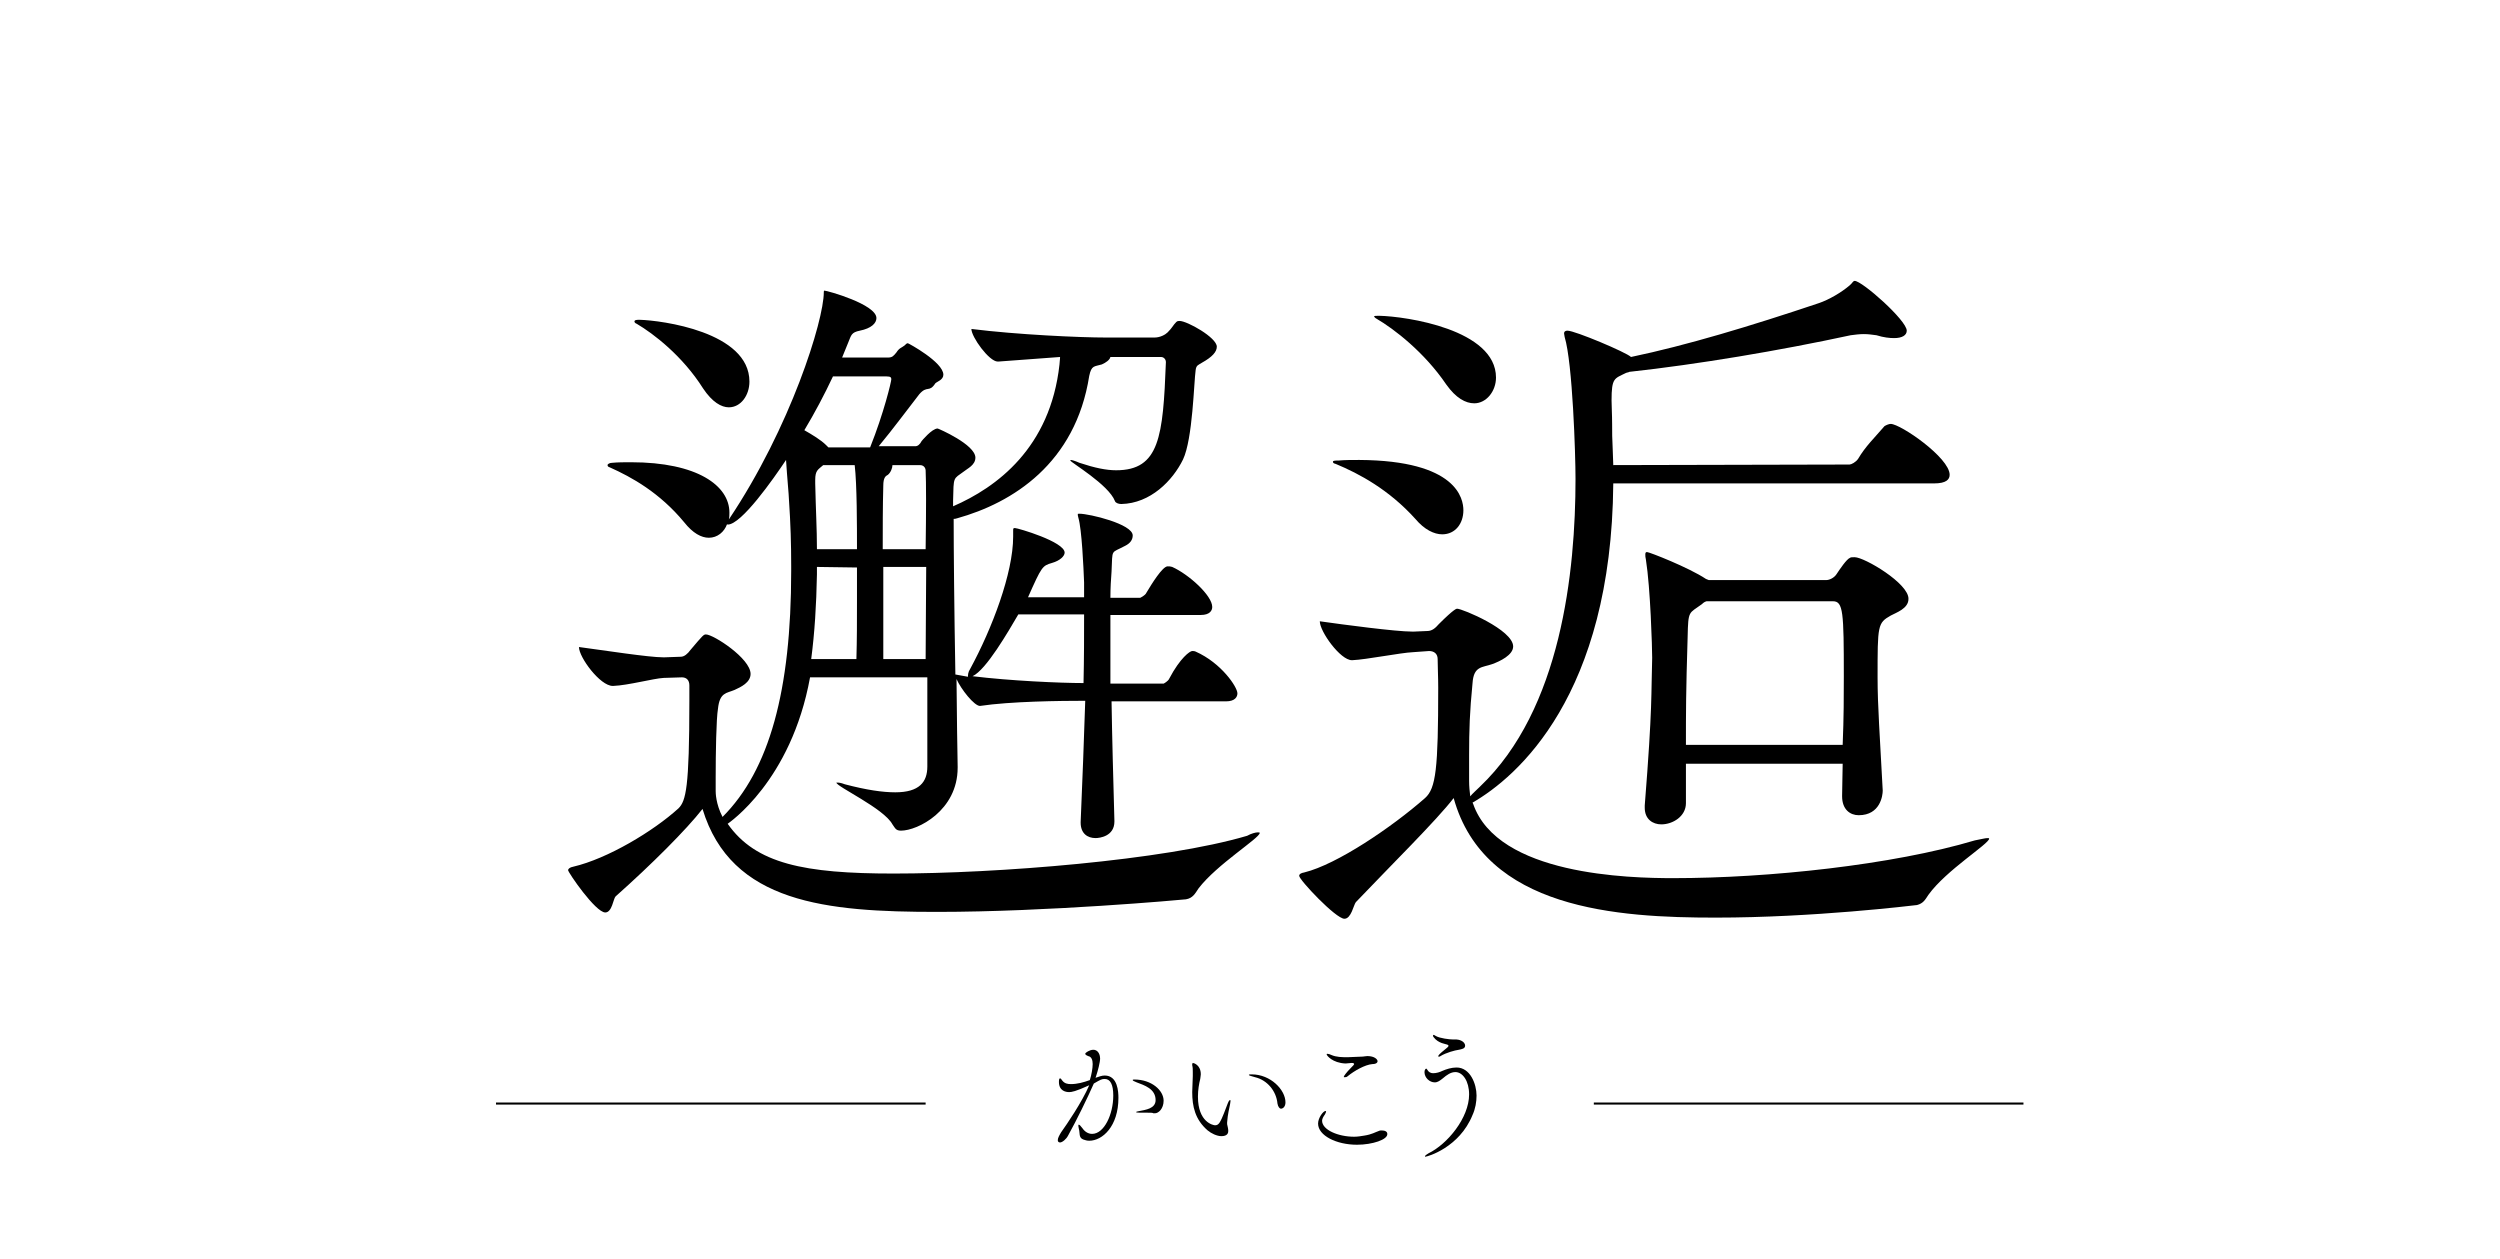 <?xml version="1.0" encoding="utf-8"?>
<!-- Generator: Adobe Illustrator 24.3.0, SVG Export Plug-In . SVG Version: 6.00 Build 0)  -->
<svg version="1.1" id="レイヤー_1" xmlns="http://www.w3.org/2000/svg" xmlns:xlink="http://www.w3.org/1999/xlink" x="0px"
	 y="0px" viewBox="0 0 437 220" style="enable-background:new 0 0 437 220;" xml:space="preserve">
<style type="text/css">
	.st0{fill:none;}
	.st1{fill:none;stroke:#000000;stroke-width:0.36;stroke-miterlimit:10;}
</style>
<g>
	<g id="_レイヤー_2">
		<g id="content">
			<g>
				<rect class="st0" width="437" height="437"/>
				<g>
					<path d="M219.8,145.5c0.3,0,0.4,0,0.4,0.1c0,0.9-7.5,5.5-10.7,9.7c-0.6,0.9-1,1.7-2.2,1.9c-0.9,0.1-24.2,2.2-43.5,2.2
						s-36-1.5-41-18c-2.8,3.6-8.9,9.7-15.2,15.3c-0.4,0.4-0.6,2.8-1.8,2.8c-1.7,0-6.5-7-6.5-7.4c0-0.2,0.3-0.5,0.9-0.6
						c6-1.4,14-6.2,18.4-10.2c1.3-1.3,1.9-3.6,1.9-18.8v-2.7c0-0.9-0.5-1.4-1.3-1.4l-3.2,0.1c-1.8,0.1-6.2,1.3-8.8,1.4h-0.1
						c-2.2,0-5.9-5-5.9-6.8c4.5,0.6,12.2,1.8,14.7,1.8h0.3l2.8-0.1c0.6,0,1.2-0.5,1.7-1.2c2.2-2.6,2.3-2.7,2.7-2.7
						c1.3,0,7.8,4.2,7.8,6.9c0,1.5-1.7,2.3-2.8,2.8c-1.4,0.6-2.6,0.4-2.9,3.3c-0.3,1.7-0.4,7.8-0.4,12v2.4c0,0.2,0,2.2,1.2,4.5
						c8.2-8.2,12-22.1,12-43v-0.9c0-3.8-0.1-7.3-0.4-11.7c0-0.6-0.3-3.6-0.5-6.8c-2.2,3.3-7.8,11.3-10.2,11.3c0,0-0.1,0-0.1-0.1
						c-0.5,1.4-1.7,2.4-3.2,2.4c-1.3,0-2.8-0.8-4.3-2.7c-4.3-5.2-9.2-7.9-13-9.6c-0.3-0.1-0.4-0.2-0.4-0.4c0-0.2,0.4-0.4,0.8-0.4
						c1-0.1,2.2-0.1,3.3-0.1c11.6,0,17.2,4.1,17.2,8.8c0,0.4,0,0.8-0.1,1.2C138.2,74.7,144,56,144,51.1c0-0.1,0-0.3,0.1-0.3
						c0.5,0,9.1,2.4,9.1,4.8c0,0.9-0.9,1.8-2.9,2.2c-1.5,0.3-1.5,0.8-2,2l-1.1,2.7h8c0.8,0,1-0.3,1.5-0.9c0.5-0.8,0.9-0.8,1.4-1.2
						c0.3-0.3,0.4-0.4,0.6-0.4c0.1,0,6.2,3.3,6.2,5.5c0,0.9-1.1,1.2-1.4,1.5c-1.1,1.7-1.4,0.3-2.8,1.9c-1.8,2.3-4.6,6.1-7.1,9.1h6.4
						c0.4,0,0.8-0.3,1.1-0.9c0,0,1.8-2.2,2.8-2.2c0.1,0,6.6,2.8,6.6,5.1c0,1.3-1.4,1.9-2,2.4c-1.9,1.4-1.8,0.8-1.9,5.1v1
						c7.6-3.3,17-10.2,18.6-24.8c0-0.4,0.1-0.8,0.1-1.3l-10.8,0.8h-0.1c-1.5,0-4.6-4.3-4.6-5.7c8,1,18.9,1.5,23.6,1.5h8.4
						c1,0,1.9-0.5,2.3-0.9c0.9-0.9,0.9-1.2,1.5-1.8c0.2-0.2,0.4-0.2,0.6-0.2c1.3,0,6.5,2.9,6.5,4.5c0,0.9-0.8,1.8-2.6,2.8
						c-0.6,0.4-1,0.4-1.1,1.3c-0.3,2-0.5,12-2.2,15.6c-1.8,3.7-5.7,7.7-10.8,7.8c-0.5,0-1-0.2-1.1-0.5c-1.1-2.9-7.8-6.8-7.8-7.1
						c0-0.1,0-0.1,0.1-0.1c0.1,0,0.6,0.1,1.5,0.5c2.7,0.9,4.7,1.3,6.4,1.3c7.6,0,8.2-5.9,8.7-18.9c0-0.6-0.5-0.9-0.8-0.9h-8.9
						c-0.1,0.5-0.8,1-1.5,1.3c-1.3,0.4-1.8,0.1-2.2,2C188,81,177,87.9,167.3,90.6c-0.3,0.1-0.4,0.1-0.6,0.1c0,5.2,0.1,15.9,0.3,27.2
						l2.2,0.4c0-0.3,0-0.8,0.4-1.4c3.8-7,7.5-16.7,7.5-23.1v-1c0-0.4,0-0.5,0.3-0.5c0.5,0,8.7,2.4,8.7,4.3c0,0.6-0.8,1.4-2.2,1.8
						c-1.7,0.5-1.8,0.6-4.2,6h9.8v-2.6c-0.1-2.6-0.4-9.3-1-11.3c-0.1-0.3-0.1-0.5-0.1-0.6s0-0.1,0.3-0.1c1.7,0,9.3,1.8,9.3,3.8
						c0,0.8-0.5,1.4-1.3,1.8c-2.6,1.4-2.2,0.4-2.4,4.5c-0.1,1.3-0.2,2.9-0.2,4.6h5.2c0,0,0.9-0.4,1.1-0.9c0.9-1.5,2.8-4.6,3.7-4.6
						c0.3,0,0.5,0,0.8,0.1c2.9,1.3,7,5,7,7c0,0.6-0.4,1.4-2,1.4h-15.8v12h9.3c0,0,0.8-0.4,1-0.9c1.9-3.6,3.6-4.8,4-4.8
						c0.1,0,0.4,0,0.6,0.1c4.5,2,7.3,6.2,7.3,7.3c0,0.6-0.4,1.4-2,1.4h-20c0.1,6.5,0.3,13.6,0.5,20.9v0.1c0,2.6-2.6,2.9-3.3,2.9
						c-1.4,0-2.6-0.8-2.6-2.7v-0.1c0.3-7.4,0.6-14.5,0.8-21.2c-4.3,0-13.1,0.1-18.4,0.9c-1,0-3.3-2.9-4.1-4.7l0.1,9.1
						c0,1.9,0.1,4,0.1,6.2v0.2c0,7.5-7,11-9.9,11c-0.9,0-1-0.4-1.5-1.1c-1.5-2.8-9.8-6.6-9.8-7.3h0.1c0.3,0,0.6,0,1.4,0.3
						c3.8,1,6.6,1.4,8.8,1.4c4.2,0,5.6-1.8,5.6-4.5v-15.6h-20.5c-3.3,18.2-14.3,25.5-14.4,25.6c4.9,7,13.4,8.7,29,8.7
						c18,0,47.3-2.3,61.8-6.6C218.7,145.7,219.5,145.5,219.8,145.5L219.8,145.5z M131,66.7c0,2.4-1.5,4.5-3.6,4.5
						c-1.3,0-2.9-0.9-4.5-3.3c-3.6-5.7-8.7-9.6-11.6-11.3c-0.3-0.1-0.4-0.3-0.4-0.4c0-0.3,0.5-0.3,0.9-0.3C115.6,56,131,58,131,66.7
						L131,66.7z M155.8,66.3c0-0.3-0.1-0.5-0.8-0.5h-9.4c-1.5,3.2-3.2,6.4-5,9.4c1.4,0.8,2.9,1.7,3.8,2.6l0.4,0.4h7.3
						C154.5,72.2,155.8,66.7,155.8,66.3L155.8,66.3z M142.8,99.1v1.3c-0.1,5.4-0.4,10.2-1,14.8h7.9c0.1-3.4,0.1-6.4,0.1-10.3v-5.7
						L142.8,99.1L142.8,99.1z M149.4,81.3h-5.5c-0.9,0.8-1.4,0.9-1.4,2.6v0.6c0.1,4.7,0.3,7.9,0.3,11.5h7
						C149.8,91.9,149.8,84.7,149.4,81.3L149.4,81.3z M161.8,82.2c0-0.1-0.1-0.9-1-0.9H156c0,0.5-0.3,1.3-0.8,1.7
						c-0.4,0.2-0.8,0.5-0.8,1.9c-0.1,3.6-0.1,7.4-0.1,11.1h7.5C161.9,89.4,161.9,84.2,161.8,82.2L161.8,82.2z M154.4,99.1v16.1h7.4
						c0-5.5,0.1-11.1,0.1-16.1H154.4z M178,107.4c-1.7,2.9-5.6,9.7-8,10.8c6.5,0.8,15.3,1.2,19.4,1.2c0.1-4.3,0.1-8.4,0.1-12
						L178,107.4L178,107.4z"/>
					<path d="M347.4,146.5c0.2,0,0.3,0,0.3,0.1c0,0.9-7.5,5.5-10.6,9.8c-0.6,0.9-0.9,1.5-2,1.8c-0.9,0.1-18.1,2.2-35.2,2.2
						s-40.4-1.4-45.8-20.9c-2.9,3.8-11.1,11.9-17.1,18.2c-0.4,0.5-0.8,2.9-2,2.9c-1.5,0-7.9-6.8-7.9-7.5c0-0.3,0.3-0.5,0.9-0.6
						c5.7-1.4,15.3-7.9,21.1-13c1.9-1.7,2.3-5.1,2.3-19.3c0-2-0.1-3.7-0.1-5c0-0.9-0.6-1.4-1.5-1.4L247,114
						c-2.2,0.1-8.2,1.3-10.6,1.4h-0.1c-2,0-5.6-5-5.6-6.8c4.2,0.6,13.3,1.8,16.1,1.8h0.4l2.3-0.1c0.8,0,1.4-0.5,2-1.2
						c2.7-2.7,3.1-2.7,3.2-2.7c0.9,0,9.8,3.7,9.8,6.6c0,1.5-2.3,2.6-3.7,3.1c-1.7,0.6-3.2,0.3-3.4,3.3c-0.5,5.1-0.6,8.2-0.6,12.6
						v4.5c0,1,0.1,1.9,0.2,2.7c0.4-0.5,1-1,1.7-1.7c14.2-13.5,16.7-37.6,16.7-53.8c0-4.2-0.5-20.2-1.9-24.8c0-0.2-0.1-0.4-0.1-0.6
						c0-0.4,0.3-0.5,0.6-0.5c1.3,0,10.3,3.8,11.1,4.6c9.6-2,20.9-5.4,32.8-9.4c1.8-0.6,4-1.9,5.4-3.1c0.5-0.4,0.6-0.8,0.9-0.8
						c1.3,0,9.1,6.9,9.1,8.7c0,0.8-0.8,1.3-2.2,1.3c-0.8,0-1.8-0.1-3.1-0.5c-0.8-0.1-1.4-0.2-2.2-0.2s-1.5,0.1-2.3,0.2
						c-12.5,2.7-26.8,5.1-38.7,6.4c-0.1,0.1-0.4,0.1-0.6,0.2c-2,1-2.5,0.8-2.5,4.8c0,1,0.1,2.4,0.1,4.2c0,1.5,0,2.4,0.1,4.3
						c0,0.9,0.1,1.9,0.1,2.8l41.3-0.1c0.3,0,1.1-0.4,1.5-1c1.3-2.2,2.8-3.6,4.6-5.7c0.3-0.2,0.8-0.4,1.1-0.4
						c1.7,0,10.3,5.9,10.3,8.9c0,0.8-0.6,1.5-2.7,1.5H282c-0.3,37.1-16.8,51.3-24.6,55.8l0.1,0.2c4.3,12.5,27.3,13,35,13
						c16.6,0,38.3-2.3,52.7-6.6C346.3,146.7,347,146.5,347.4,146.5L347.4,146.5z M255.8,89.2c0,2.3-1.4,4.2-3.7,4.2
						c-1.4,0-3.1-0.8-4.7-2.7c-4.6-5.1-9.8-7.9-13.9-9.6c-0.4-0.1-0.5-0.2-0.5-0.4s0.5-0.2,1-0.2c1.1-0.1,2.3-0.1,3.6-0.1
						C254.7,80.5,255.8,87.2,255.8,89.2L255.8,89.2z M261.5,66c0,2.4-1.7,4.5-3.8,4.5c-1.5,0-3.2-0.9-4.9-3.3
						c-3.8-5.6-9.1-9.7-12.2-11.5c-0.2-0.1-0.4-0.3-0.4-0.4s0.4-0.1,0.9-0.1C245.8,55.3,261.5,57.6,261.5,66L261.5,66z M333.6,104.7
						c0,1.7-2.2,2.4-3.1,2.9c-2.3,1.3-2.3,1.7-2.3,10.8c0,5.1,0.4,10.1,0.9,19.8c0,0.8-0.4,4.3-4.2,4.3c-1.5,0-2.9-1-2.9-3.3v-0.1
						c0-2,0.1-3.8,0.1-5.6h-27.4v6.9c0,2.3-2.3,3.7-4.3,3.7c-1.5,0-2.9-0.9-2.9-2.9v-0.4c1.4-17.6,1.1-19.5,1.3-25.8
						c0-1.7-0.3-12.2-1.1-17.2c-0.1-0.4-0.1-0.6-0.1-0.9s0.1-0.4,0.3-0.4c0.4,0,7.3,2.7,10.3,4.7l0.5,0.2h20.5c0.6,0,1.4-0.4,1.8-1
						c0.6-0.9,1.8-2.7,2.4-2.9c0.1-0.1,0.4-0.1,0.8-0.1C325.9,97.4,333.7,102,333.6,104.7L333.6,104.7z M322.3,118.2
						c0-11.2-0.1-13.1-1.9-13.1h-22.1c-0.3,0.1-0.5,0.2-0.8,0.5c-2.3,1.7-2.4,1-2.5,5.7c-0.3,9.8-0.3,13.1-0.3,18.9h27.4
						C322.3,125.4,322.3,121.5,322.3,118.2z"/>
				</g>
				<g>
					<path d="M186.9,190.9c-0.6,0-1.8-0.2-1.8-1.8c0-0.5,0.1-0.6,0.2-0.6c0.1,0,0.2,0.1,0.4,0.4c0.4,0.5,0.9,0.6,1.5,0.6
						c1.1,0,2.2-0.3,3.3-0.7c0.3-0.9,0.5-2.1,0.5-2.8s-0.2-1.3-0.8-1.4c-0.2-0.1-0.5-0.2-0.5-0.4c0-0.2,0.8-0.7,1.4-0.7
						c1,0,1.2,1.1,1.2,1.5c0,0.7-0.4,2.2-0.7,3.1c0,0.1-0.1,0.2-0.1,0.3c0.6-0.2,1.1-0.4,1.6-0.4c2.3,0,2.4,2.9,2.4,3.9
						c0,5-2.8,7.5-5.1,7.5c-0.4,0-0.7-0.1-1-0.2c-0.9-0.3-0.6-1.2-0.8-1.8c-0.1-0.4-0.1-0.6-0.1-0.7c0-0.1,0-0.1,0.1-0.1
						c0.1,0,0.3,0.2,0.6,0.6c0.4,0.6,1,1,1.7,1c2.1,0,3.7-3.4,3.7-6.7c0-1.9-0.5-2.9-1.5-2.9c-0.5,0-0.7,0.1-1.9,0.8
						c-1.1,2.5-3,6.4-4.5,9.1c-0.3,0.6-1,1.2-1.4,1.2c-0.2,0-0.4-0.1-0.4-0.4c0-0.4,0.3-0.9,0.6-1.4c1-1.4,3.6-5.2,4.9-8.2
						C188,190.8,187.3,190.9,186.9,190.9L186.9,190.9z M201.6,194.6c-0.1-0.1-0.4-0.1-0.9-0.1c-1.7,0-2.1,0-2.1-0.1
						c0-0.1,0.2-0.1,0.6-0.2c1-0.2,2.8-0.4,2.8-1.9c0-2-2-2.6-3.3-3.1c-0.5-0.2-0.7-0.3-0.7-0.4s0.1-0.1,0.3-0.1
						c3,0,5.1,1.9,5.1,3.7c0,1.4-0.9,2.2-1.5,2.2C201.8,194.6,201.7,194.6,201.6,194.6L201.6,194.6z"/>
					<path d="M214.7,197.7c0,0.3-0.1,0.9-1.2,0.9c-0.8,0-1.8-0.5-2.4-1c-2.2-1.9-2.7-4.2-2.7-6.7c0-0.9,0.1-1.9,0.1-2.8
						c0-0.2,0-0.5,0-0.7c0-0.5,0-0.8-0.1-1.2c0-0.1,0-0.1,0-0.2c0-0.1,0.1-0.2,0.1-0.2c0.1,0,1.4,0.3,1.4,2c0,0.3-0.1,0.6-0.1,0.8
						c-0.2,0.8-0.4,1.9-0.4,3.1c0,4.5,2.7,5,3,5c0.4,0,0.6-0.2,0.8-0.5c0.5-0.8,1-2.3,1.4-3.3c0.2-0.5,0.3-0.6,0.4-0.6
						s0.1,0.1,0.1,0.1c0,0.2-0.1,0.6-0.1,0.7c-0.1,0.6-0.4,1.6-0.5,3.1v0.3C214.6,197,214.7,197.3,214.7,197.7L214.7,197.7
						L214.7,197.7z M223.3,192.9c-0.2-2.2-1.8-4.1-3.9-4.6c-0.7-0.2-1.1-0.3-1.1-0.4c0-0.1,0.2-0.1,0.5-0.1c3.3,0,5.9,2.7,5.9,4.9
						c0,0.7-0.4,1.1-0.8,1.1C223.7,193.8,223.4,193.5,223.3,192.9L223.3,192.9z"/>
					<path d="M237.2,200.1c-3.6,0-6.8-1.6-6.8-3.7c0-1,0.9-2.2,1.3-2.2c0.1,0,0.1,0.1,0.1,0.1c0,0.1-0.1,0.3-0.2,0.5
						c-0.3,0.4-0.5,0.8-0.5,1.1c0,1.6,2.8,2.8,5.6,2.8c0.6,0,1.2-0.1,1.8-0.2c1.3-0.2,1.9-0.6,2.5-0.8c0.2-0.1,0.4-0.1,0.5-0.1
						c0.6,0,1,0.2,1,0.6C242.6,199.2,239.9,200.1,237.2,200.1L237.2,200.1z M235.2,185.9c-2.3-0.1-3.3-1.4-3.3-1.6
						c0-0.1,0.1-0.1,0.1-0.1c0.2,0,0.5,0.1,0.7,0.2c0.9,0.4,1.9,0.4,2.9,0.4c0.8,0,1.6-0.1,2.4-0.1c0.4,0,0.7-0.1,1-0.1
						c1.3,0,1.8,0.6,1.8,0.9c0,0.2-0.2,0.5-0.9,0.5c-1.3,0.1-3.2,1.2-4.3,2.1c-0.2,0.2-0.4,0.2-0.6,0.2c-0.1,0-0.1,0-0.1-0.1
						c0-0.1,0.4-0.7,1.3-1.6c0.3-0.3,0.5-0.5,0.5-0.6s-0.1-0.2-0.4-0.2L235.2,185.9L235.2,185.9z"/>
					<path d="M249.1,202.2C249.1,202.2,249,202.2,249.1,202.2c-0.1-0.2,0.3-0.4,0.6-0.6c3.3-1.6,7.1-6.2,7.1-10.3
						c0-2.3-1.1-3.9-2.4-3.9c-0.8,0-1.5,0.5-2.2,1.1c-0.5,0.4-0.9,0.7-1.4,0.7c-0.9,0-1.8-0.8-1.8-1.8c0-0.4,0.2-0.6,0.3-0.6
						s0.1,0.1,0.2,0.2c0.2,0.4,0.6,0.6,1,0.6c0.6,0,1.2-0.2,1.6-0.4c0.7-0.3,1.6-0.6,2.5-0.6c2.4,0,3.5,2.9,3.5,4.9
						c0,1.1-0.2,2.3-0.7,3.4C255.1,200.6,249.5,202.2,249.1,202.2L249.1,202.2z M255,183.5c-0.7,0.1-2.2,0.5-3.2,1.1
						c-0.1,0.1-0.2,0.1-0.3,0.1c-0.1,0-0.1,0-0.1-0.1c0-0.1,0.1-0.1,0.2-0.3c0.5-0.5,1.2-1,1.4-1.2c0.1-0.1,0.2-0.2,0.2-0.3
						s-0.1-0.1-0.2-0.2c-0.2-0.1-1.6-0.2-2.4-1.3c-0.1-0.1-0.1-0.2-0.1-0.3c0-0.1,0-0.1,0.1-0.1c0.1,0,0.2,0.1,0.4,0.2
						c0.7,0.4,2.4,0.6,3,0.6c0.2,0,0.4,0,0.6,0c0.4,0,1.5,0.3,1.5,1.1C256.1,183.3,255.5,183.4,255,183.5L255,183.5z"/>
				</g>
				<line class="st1" x1="278.6" y1="192.9" x2="353.7" y2="192.9"/>
				<line class="st1" x1="86.7" y1="192.9" x2="161.8" y2="192.9"/>
			</g>
		</g>
	</g>
</g>
</svg>
